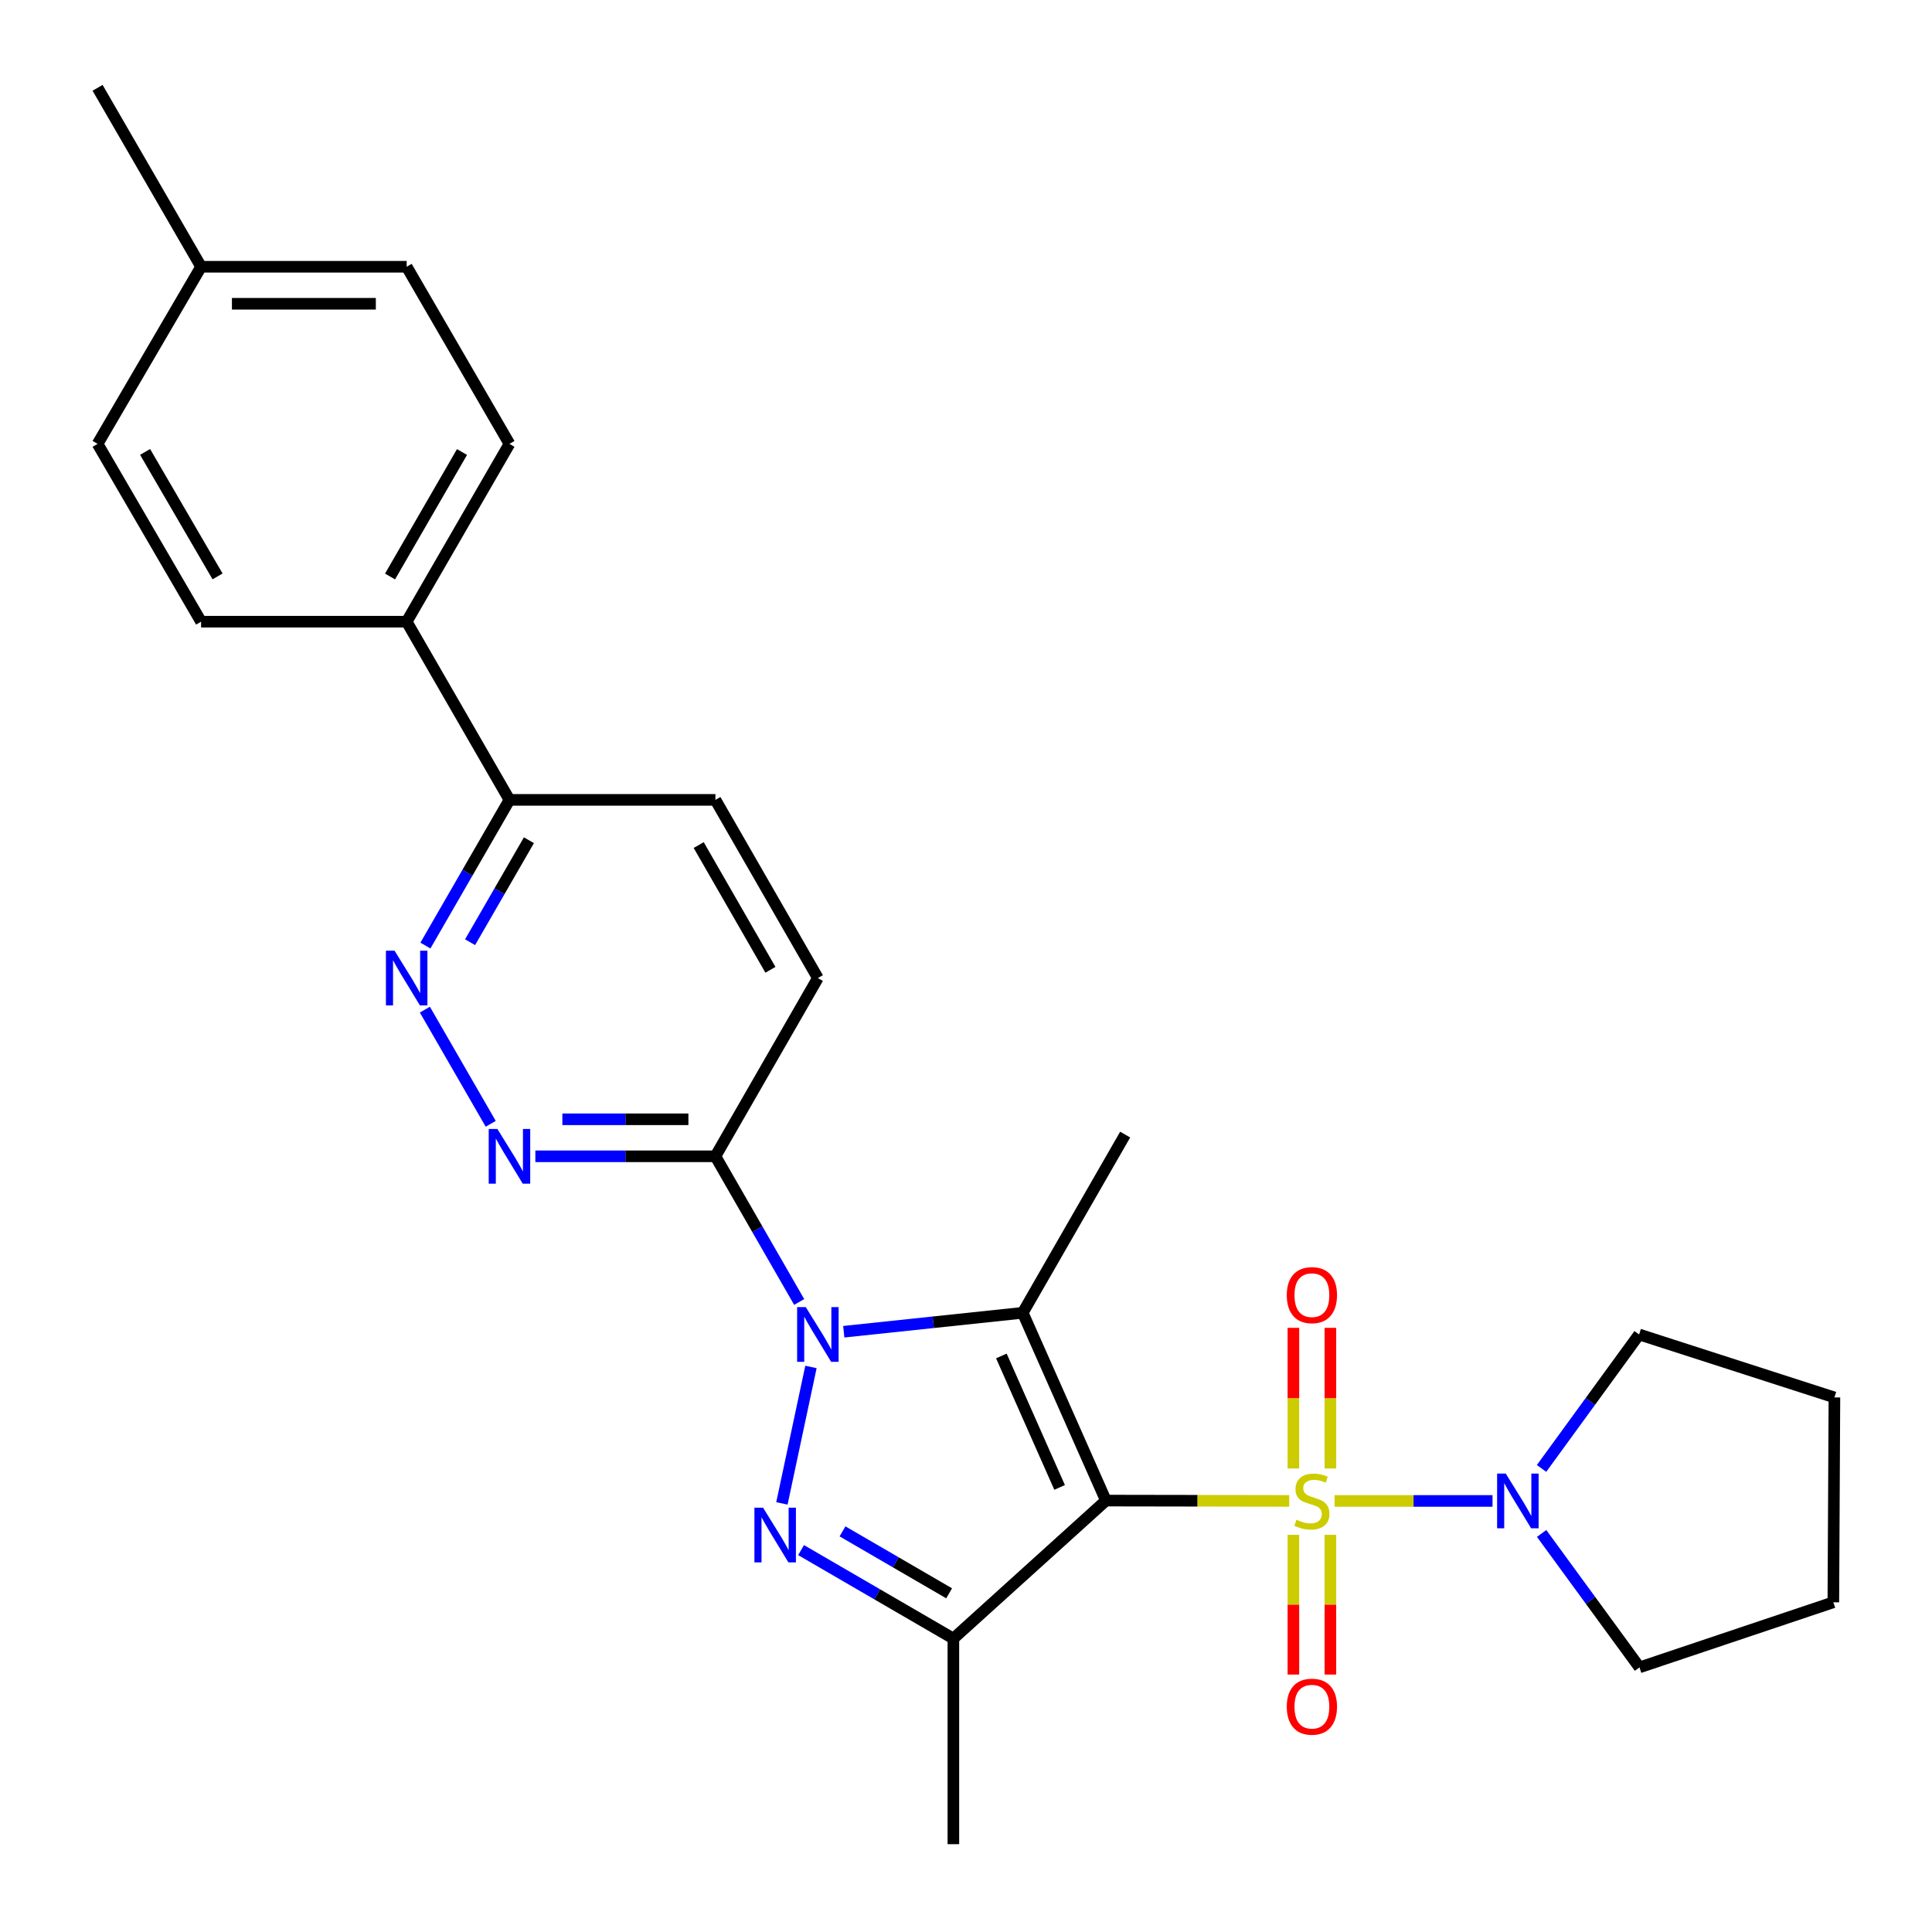 <?xml version='1.0' encoding='iso-8859-1'?>
<svg version='1.1' baseProfile='full'
              xmlns='http://www.w3.org/2000/svg'
                      xmlns:rdkit='http://www.rdkit.org/xml'
                      xmlns:xlink='http://www.w3.org/1999/xlink'
                  xml:space='preserve'
width='1000px' height='1000px' viewBox='0 0 1000 1000'>
<!-- END OF HEADER -->
<rect style='opacity:1.0;fill:#FFFFFF;stroke:none' width='1000' height='1000' x='0' y='0'> </rect>
<path class='bond-0' d='M 572.425,776.703 L 619.857,776.784' style='fill:none;fill-rule:evenodd;stroke:#000000;stroke-width:6px;stroke-linecap:butt;stroke-linejoin:miter;stroke-opacity:1' />
<path class='bond-0' d='M 619.857,776.784 L 667.289,776.864' style='fill:none;fill-rule:evenodd;stroke:#CCCC00;stroke-width:6px;stroke-linecap:butt;stroke-linejoin:miter;stroke-opacity:1' />
<path class='bond-2' d='M 572.425,776.703 L 529.364,679.502' style='fill:none;fill-rule:evenodd;stroke:#000000;stroke-width:6px;stroke-linecap:butt;stroke-linejoin:miter;stroke-opacity:1' />
<path class='bond-2' d='M 548.45,769.883 L 518.307,701.842' style='fill:none;fill-rule:evenodd;stroke:#000000;stroke-width:6px;stroke-linecap:butt;stroke-linejoin:miter;stroke-opacity:1' />
<path class='bond-4' d='M 572.425,776.703 L 493.465,848.128' style='fill:none;fill-rule:evenodd;stroke:#000000;stroke-width:6px;stroke-linecap:butt;stroke-linejoin:miter;stroke-opacity:1' />
<path class='bond-6' d='M 690.779,776.884 L 731.656,776.884' style='fill:none;fill-rule:evenodd;stroke:#CCCC00;stroke-width:6px;stroke-linecap:butt;stroke-linejoin:miter;stroke-opacity:1' />
<path class='bond-6' d='M 731.656,776.884 L 772.532,776.884' style='fill:none;fill-rule:evenodd;stroke:#0000FF;stroke-width:6px;stroke-linecap:butt;stroke-linejoin:miter;stroke-opacity:1' />
<path class='bond-9' d='M 669.455,794.425 L 669.455,830.587' style='fill:none;fill-rule:evenodd;stroke:#CCCC00;stroke-width:6px;stroke-linecap:butt;stroke-linejoin:miter;stroke-opacity:1' />
<path class='bond-9' d='M 669.455,830.587 L 669.455,866.75' style='fill:none;fill-rule:evenodd;stroke:#FF0000;stroke-width:6px;stroke-linecap:butt;stroke-linejoin:miter;stroke-opacity:1' />
<path class='bond-9' d='M 688.613,794.425 L 688.613,830.587' style='fill:none;fill-rule:evenodd;stroke:#CCCC00;stroke-width:6px;stroke-linecap:butt;stroke-linejoin:miter;stroke-opacity:1' />
<path class='bond-9' d='M 688.613,830.587 L 688.613,866.75' style='fill:none;fill-rule:evenodd;stroke:#FF0000;stroke-width:6px;stroke-linecap:butt;stroke-linejoin:miter;stroke-opacity:1' />
<path class='bond-10' d='M 688.613,760.099 L 688.613,723.695' style='fill:none;fill-rule:evenodd;stroke:#CCCC00;stroke-width:6px;stroke-linecap:butt;stroke-linejoin:miter;stroke-opacity:1' />
<path class='bond-10' d='M 688.613,723.695 L 688.613,687.291' style='fill:none;fill-rule:evenodd;stroke:#FF0000;stroke-width:6px;stroke-linecap:butt;stroke-linejoin:miter;stroke-opacity:1' />
<path class='bond-10' d='M 669.455,760.099 L 669.455,723.695' style='fill:none;fill-rule:evenodd;stroke:#CCCC00;stroke-width:6px;stroke-linecap:butt;stroke-linejoin:miter;stroke-opacity:1' />
<path class='bond-10' d='M 669.455,723.695 L 669.455,687.291' style='fill:none;fill-rule:evenodd;stroke:#FF0000;stroke-width:6px;stroke-linecap:butt;stroke-linejoin:miter;stroke-opacity:1' />
<path class='bond-1' d='M 436.735,689.302 L 483.049,684.402' style='fill:none;fill-rule:evenodd;stroke:#0000FF;stroke-width:6px;stroke-linecap:butt;stroke-linejoin:miter;stroke-opacity:1' />
<path class='bond-1' d='M 483.049,684.402 L 529.364,679.502' style='fill:none;fill-rule:evenodd;stroke:#000000;stroke-width:6px;stroke-linecap:butt;stroke-linejoin:miter;stroke-opacity:1' />
<path class='bond-5' d='M 413.656,673.9 L 391.976,636.2' style='fill:none;fill-rule:evenodd;stroke:#0000FF;stroke-width:6px;stroke-linecap:butt;stroke-linejoin:miter;stroke-opacity:1' />
<path class='bond-5' d='M 391.976,636.2 L 370.296,598.5' style='fill:none;fill-rule:evenodd;stroke:#000000;stroke-width:6px;stroke-linecap:butt;stroke-linejoin:miter;stroke-opacity:1' />
<path class='bond-27' d='M 419.749,707.534 L 404.712,778.157' style='fill:none;fill-rule:evenodd;stroke:#0000FF;stroke-width:6px;stroke-linecap:butt;stroke-linejoin:miter;stroke-opacity:1' />
<path class='bond-17' d='M 529.364,679.502 L 582.386,587.261' style='fill:none;fill-rule:evenodd;stroke:#000000;stroke-width:6px;stroke-linecap:butt;stroke-linejoin:miter;stroke-opacity:1' />
<path class='bond-3' d='M 414.631,802.329 L 454.048,825.229' style='fill:none;fill-rule:evenodd;stroke:#0000FF;stroke-width:6px;stroke-linecap:butt;stroke-linejoin:miter;stroke-opacity:1' />
<path class='bond-3' d='M 454.048,825.229 L 493.465,848.128' style='fill:none;fill-rule:evenodd;stroke:#000000;stroke-width:6px;stroke-linecap:butt;stroke-linejoin:miter;stroke-opacity:1' />
<path class='bond-3' d='M 436.079,792.634 L 463.671,808.664' style='fill:none;fill-rule:evenodd;stroke:#0000FF;stroke-width:6px;stroke-linecap:butt;stroke-linejoin:miter;stroke-opacity:1' />
<path class='bond-3' d='M 463.671,808.664 L 491.263,824.693' style='fill:none;fill-rule:evenodd;stroke:#000000;stroke-width:6px;stroke-linecap:butt;stroke-linejoin:miter;stroke-opacity:1' />
<path class='bond-18' d='M 493.465,848.128 L 493.465,954.545' style='fill:none;fill-rule:evenodd;stroke:#000000;stroke-width:6px;stroke-linecap:butt;stroke-linejoin:miter;stroke-opacity:1' />
<path class='bond-7' d='M 370.296,598.5 L 323.699,598.5' style='fill:none;fill-rule:evenodd;stroke:#000000;stroke-width:6px;stroke-linecap:butt;stroke-linejoin:miter;stroke-opacity:1' />
<path class='bond-7' d='M 323.699,598.5 L 277.102,598.5' style='fill:none;fill-rule:evenodd;stroke:#0000FF;stroke-width:6px;stroke-linecap:butt;stroke-linejoin:miter;stroke-opacity:1' />
<path class='bond-7' d='M 356.317,579.342 L 323.699,579.342' style='fill:none;fill-rule:evenodd;stroke:#000000;stroke-width:6px;stroke-linecap:butt;stroke-linejoin:miter;stroke-opacity:1' />
<path class='bond-7' d='M 323.699,579.342 L 291.081,579.342' style='fill:none;fill-rule:evenodd;stroke:#0000FF;stroke-width:6px;stroke-linecap:butt;stroke-linejoin:miter;stroke-opacity:1' />
<path class='bond-13' d='M 370.296,598.5 L 423.329,506.247' style='fill:none;fill-rule:evenodd;stroke:#000000;stroke-width:6px;stroke-linecap:butt;stroke-linejoin:miter;stroke-opacity:1' />
<path class='bond-22' d='M 797.898,760.059 L 823.151,725.39' style='fill:none;fill-rule:evenodd;stroke:#0000FF;stroke-width:6px;stroke-linecap:butt;stroke-linejoin:miter;stroke-opacity:1' />
<path class='bond-22' d='M 823.151,725.39 L 848.404,690.72' style='fill:none;fill-rule:evenodd;stroke:#000000;stroke-width:6px;stroke-linecap:butt;stroke-linejoin:miter;stroke-opacity:1' />
<path class='bond-23' d='M 797.939,793.712 L 823.268,828.375' style='fill:none;fill-rule:evenodd;stroke:#0000FF;stroke-width:6px;stroke-linecap:butt;stroke-linejoin:miter;stroke-opacity:1' />
<path class='bond-23' d='M 823.268,828.375 L 848.596,863.038' style='fill:none;fill-rule:evenodd;stroke:#000000;stroke-width:6px;stroke-linecap:butt;stroke-linejoin:miter;stroke-opacity:1' />
<path class='bond-8' d='M 253.995,581.677 L 219.915,522.584' style='fill:none;fill-rule:evenodd;stroke:#0000FF;stroke-width:6px;stroke-linecap:butt;stroke-linejoin:miter;stroke-opacity:1' />
<path class='bond-29' d='M 220.197,489.425 L 241.947,451.721' style='fill:none;fill-rule:evenodd;stroke:#0000FF;stroke-width:6px;stroke-linecap:butt;stroke-linejoin:miter;stroke-opacity:1' />
<path class='bond-29' d='M 241.947,451.721 L 263.697,414.016' style='fill:none;fill-rule:evenodd;stroke:#000000;stroke-width:6px;stroke-linecap:butt;stroke-linejoin:miter;stroke-opacity:1' />
<path class='bond-29' d='M 243.316,487.686 L 258.541,461.293' style='fill:none;fill-rule:evenodd;stroke:#0000FF;stroke-width:6px;stroke-linecap:butt;stroke-linejoin:miter;stroke-opacity:1' />
<path class='bond-29' d='M 258.541,461.293 L 273.766,434.9' style='fill:none;fill-rule:evenodd;stroke:#000000;stroke-width:6px;stroke-linecap:butt;stroke-linejoin:miter;stroke-opacity:1' />
<path class='bond-11' d='M 263.697,414.016 L 370.296,414.016' style='fill:none;fill-rule:evenodd;stroke:#000000;stroke-width:6px;stroke-linecap:butt;stroke-linejoin:miter;stroke-opacity:1' />
<path class='bond-12' d='M 263.697,414.016 L 210.493,321.785' style='fill:none;fill-rule:evenodd;stroke:#000000;stroke-width:6px;stroke-linecap:butt;stroke-linejoin:miter;stroke-opacity:1' />
<path class='bond-15' d='M 210.493,321.785 L 263.697,229.746' style='fill:none;fill-rule:evenodd;stroke:#000000;stroke-width:6px;stroke-linecap:butt;stroke-linejoin:miter;stroke-opacity:1' />
<path class='bond-15' d='M 201.888,298.392 L 239.131,233.965' style='fill:none;fill-rule:evenodd;stroke:#000000;stroke-width:6px;stroke-linecap:butt;stroke-linejoin:miter;stroke-opacity:1' />
<path class='bond-16' d='M 210.493,321.785 L 104.086,321.785' style='fill:none;fill-rule:evenodd;stroke:#000000;stroke-width:6px;stroke-linecap:butt;stroke-linejoin:miter;stroke-opacity:1' />
<path class='bond-14' d='M 423.329,506.247 L 370.296,414.016' style='fill:none;fill-rule:evenodd;stroke:#000000;stroke-width:6px;stroke-linecap:butt;stroke-linejoin:miter;stroke-opacity:1' />
<path class='bond-14' d='M 398.767,501.962 L 361.643,437.4' style='fill:none;fill-rule:evenodd;stroke:#000000;stroke-width:6px;stroke-linecap:butt;stroke-linejoin:miter;stroke-opacity:1' />
<path class='bond-20' d='M 263.697,229.746 L 210.493,138.069' style='fill:none;fill-rule:evenodd;stroke:#000000;stroke-width:6px;stroke-linecap:butt;stroke-linejoin:miter;stroke-opacity:1' />
<path class='bond-19' d='M 104.086,321.785 L 50.51,229.746' style='fill:none;fill-rule:evenodd;stroke:#000000;stroke-width:6px;stroke-linecap:butt;stroke-linejoin:miter;stroke-opacity:1' />
<path class='bond-19' d='M 112.606,298.342 L 75.103,233.915' style='fill:none;fill-rule:evenodd;stroke:#000000;stroke-width:6px;stroke-linecap:butt;stroke-linejoin:miter;stroke-opacity:1' />
<path class='bond-21' d='M 50.51,229.746 L 104.086,138.069' style='fill:none;fill-rule:evenodd;stroke:#000000;stroke-width:6px;stroke-linecap:butt;stroke-linejoin:miter;stroke-opacity:1' />
<path class='bond-30' d='M 210.493,138.069 L 104.086,138.069' style='fill:none;fill-rule:evenodd;stroke:#000000;stroke-width:6px;stroke-linecap:butt;stroke-linejoin:miter;stroke-opacity:1' />
<path class='bond-30' d='M 194.532,157.226 L 120.047,157.226' style='fill:none;fill-rule:evenodd;stroke:#000000;stroke-width:6px;stroke-linecap:butt;stroke-linejoin:miter;stroke-opacity:1' />
<path class='bond-24' d='M 104.086,138.069 L 50.51,45.455' style='fill:none;fill-rule:evenodd;stroke:#000000;stroke-width:6px;stroke-linecap:butt;stroke-linejoin:miter;stroke-opacity:1' />
<path class='bond-25' d='M 848.404,690.72 L 949.49,723.308' style='fill:none;fill-rule:evenodd;stroke:#000000;stroke-width:6px;stroke-linecap:butt;stroke-linejoin:miter;stroke-opacity:1' />
<path class='bond-26' d='M 848.596,863.038 L 948.937,829.343' style='fill:none;fill-rule:evenodd;stroke:#000000;stroke-width:6px;stroke-linecap:butt;stroke-linejoin:miter;stroke-opacity:1' />
<path class='bond-28' d='M 949.49,723.308 L 948.937,829.343' style='fill:none;fill-rule:evenodd;stroke:#000000;stroke-width:6px;stroke-linecap:butt;stroke-linejoin:miter;stroke-opacity:1' />
<path  class='atom-1' d='M 671.034 786.604
Q 671.354 786.724, 672.674 787.284
Q 673.994 787.844, 675.434 788.204
Q 676.914 788.524, 678.354 788.524
Q 681.034 788.524, 682.594 787.244
Q 684.154 785.924, 684.154 783.644
Q 684.154 782.084, 683.354 781.124
Q 682.594 780.164, 681.394 779.644
Q 680.194 779.124, 678.194 778.524
Q 675.674 777.764, 674.154 777.044
Q 672.674 776.324, 671.594 774.804
Q 670.554 773.284, 670.554 770.724
Q 670.554 767.164, 672.954 764.964
Q 675.394 762.764, 680.194 762.764
Q 683.474 762.764, 687.194 764.324
L 686.274 767.404
Q 682.874 766.004, 680.314 766.004
Q 677.554 766.004, 676.034 767.164
Q 674.514 768.284, 674.554 770.244
Q 674.554 771.764, 675.314 772.684
Q 676.114 773.604, 677.234 774.124
Q 678.394 774.644, 680.314 775.244
Q 682.874 776.044, 684.394 776.844
Q 685.914 777.644, 686.994 779.284
Q 688.114 780.884, 688.114 783.644
Q 688.114 787.564, 685.474 789.684
Q 682.874 791.764, 678.514 791.764
Q 675.994 791.764, 674.074 791.204
Q 672.194 790.684, 669.954 789.764
L 671.034 786.604
' fill='#CCCC00'/>
<path  class='atom-2' d='M 417.069 676.56
L 426.349 691.56
Q 427.269 693.04, 428.749 695.72
Q 430.229 698.4, 430.309 698.56
L 430.309 676.56
L 434.069 676.56
L 434.069 704.88
L 430.189 704.88
L 420.229 688.48
Q 419.069 686.56, 417.829 684.36
Q 416.629 682.16, 416.269 681.48
L 416.269 704.88
L 412.589 704.88
L 412.589 676.56
L 417.069 676.56
' fill='#0000FF'/>
<path  class='atom-4' d='M 394.964 780.381
L 404.244 795.381
Q 405.164 796.861, 406.644 799.541
Q 408.124 802.221, 408.204 802.381
L 408.204 780.381
L 411.964 780.381
L 411.964 808.701
L 408.084 808.701
L 398.124 792.301
Q 396.964 790.381, 395.724 788.181
Q 394.524 785.981, 394.164 785.301
L 394.164 808.701
L 390.484 808.701
L 390.484 780.381
L 394.964 780.381
' fill='#0000FF'/>
<path  class='atom-7' d='M 779.383 762.724
L 788.663 777.724
Q 789.583 779.204, 791.063 781.884
Q 792.543 784.564, 792.623 784.724
L 792.623 762.724
L 796.383 762.724
L 796.383 791.044
L 792.503 791.044
L 782.543 774.644
Q 781.383 772.724, 780.143 770.524
Q 778.943 768.324, 778.583 767.644
L 778.583 791.044
L 774.903 791.044
L 774.903 762.724
L 779.383 762.724
' fill='#0000FF'/>
<path  class='atom-8' d='M 257.437 584.34
L 266.717 599.34
Q 267.637 600.82, 269.117 603.5
Q 270.597 606.18, 270.677 606.34
L 270.677 584.34
L 274.437 584.34
L 274.437 612.66
L 270.557 612.66
L 260.597 596.26
Q 259.437 594.34, 258.197 592.14
Q 256.997 589.94, 256.637 589.26
L 256.637 612.66
L 252.957 612.66
L 252.957 584.34
L 257.437 584.34
' fill='#0000FF'/>
<path  class='atom-9' d='M 204.233 492.087
L 213.513 507.087
Q 214.433 508.567, 215.913 511.247
Q 217.393 513.927, 217.473 514.087
L 217.473 492.087
L 221.233 492.087
L 221.233 520.407
L 217.353 520.407
L 207.393 504.007
Q 206.233 502.087, 204.993 499.887
Q 203.793 497.687, 203.433 497.007
L 203.433 520.407
L 199.753 520.407
L 199.753 492.087
L 204.233 492.087
' fill='#0000FF'/>
<path  class='atom-10' d='M 666.034 883.372
Q 666.034 876.572, 669.394 872.772
Q 672.754 868.972, 679.034 868.972
Q 685.314 868.972, 688.674 872.772
Q 692.034 876.572, 692.034 883.372
Q 692.034 890.252, 688.634 894.172
Q 685.234 898.052, 679.034 898.052
Q 672.794 898.052, 669.394 894.172
Q 666.034 890.292, 666.034 883.372
M 679.034 894.852
Q 683.354 894.852, 685.674 891.972
Q 688.034 889.052, 688.034 883.372
Q 688.034 877.812, 685.674 875.012
Q 683.354 872.172, 679.034 872.172
Q 674.714 872.172, 672.354 874.972
Q 670.034 877.772, 670.034 883.372
Q 670.034 889.092, 672.354 891.972
Q 674.714 894.852, 679.034 894.852
' fill='#FF0000'/>
<path  class='atom-11' d='M 666.034 670.366
Q 666.034 663.566, 669.394 659.766
Q 672.754 655.966, 679.034 655.966
Q 685.314 655.966, 688.674 659.766
Q 692.034 663.566, 692.034 670.366
Q 692.034 677.246, 688.634 681.166
Q 685.234 685.046, 679.034 685.046
Q 672.794 685.046, 669.394 681.166
Q 666.034 677.286, 666.034 670.366
M 679.034 681.846
Q 683.354 681.846, 685.674 678.966
Q 688.034 676.046, 688.034 670.366
Q 688.034 664.806, 685.674 662.006
Q 683.354 659.166, 679.034 659.166
Q 674.714 659.166, 672.354 661.966
Q 670.034 664.766, 670.034 670.366
Q 670.034 676.086, 672.354 678.966
Q 674.714 681.846, 679.034 681.846
' fill='#FF0000'/>
</svg>
